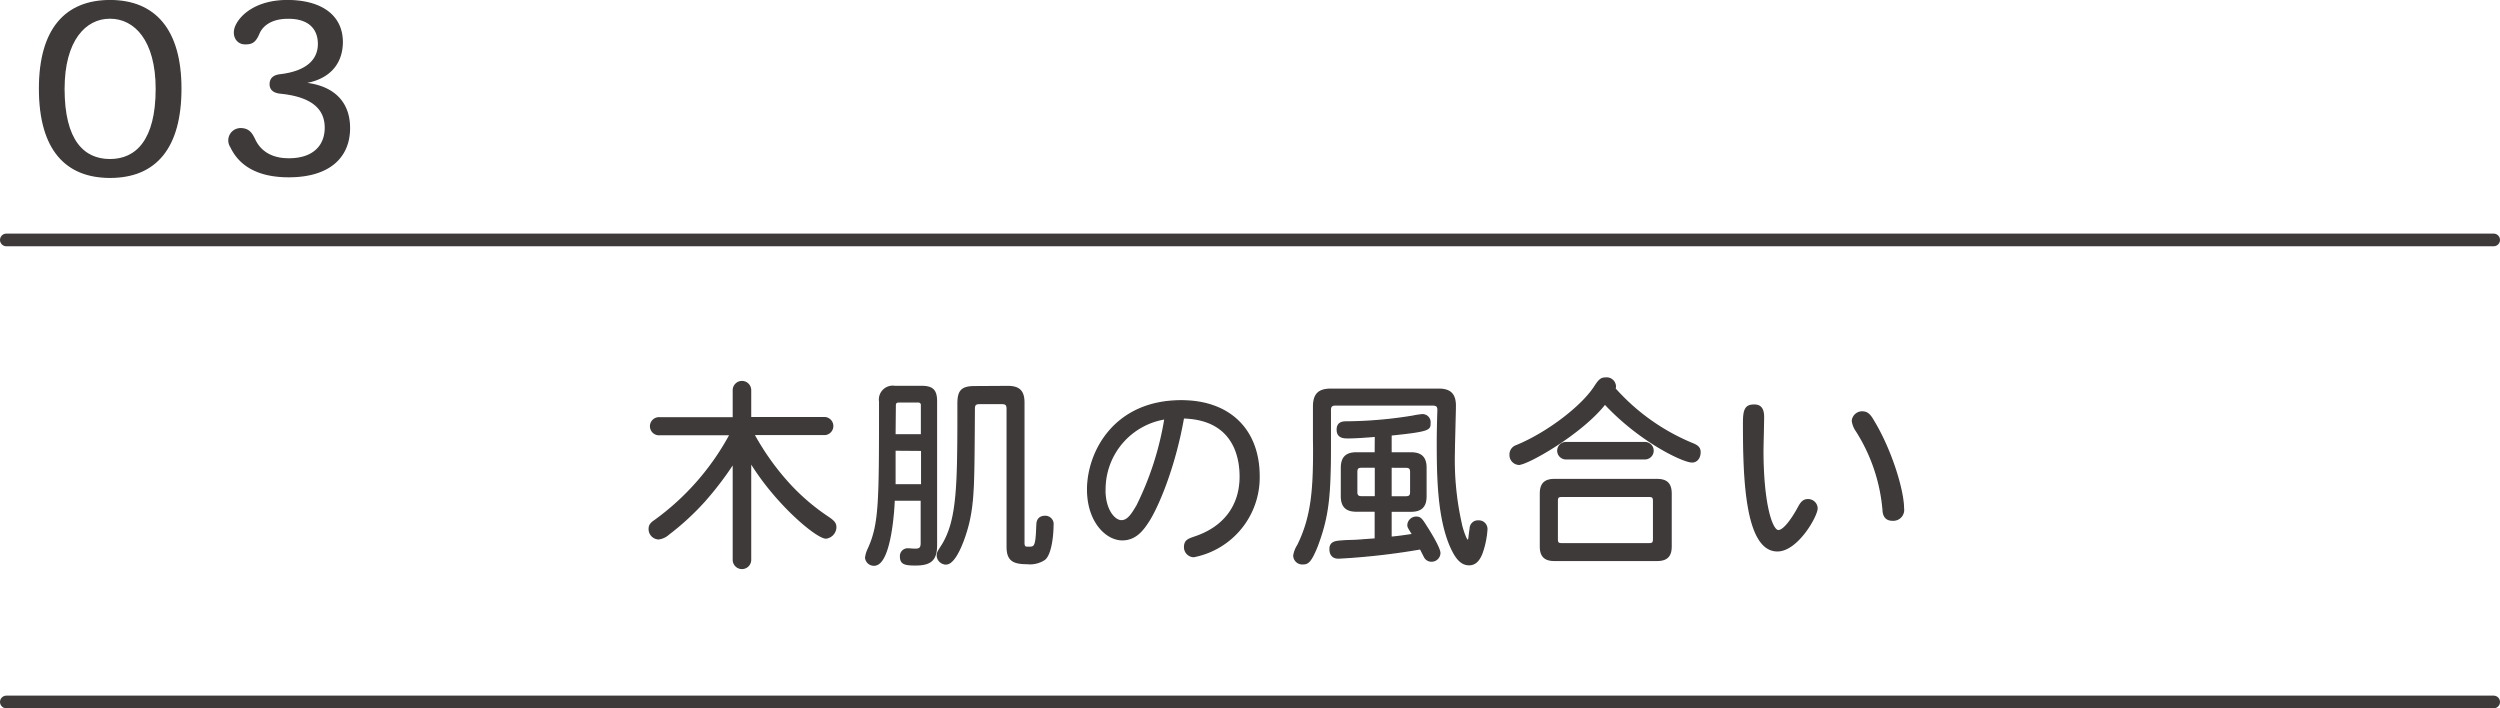 <svg xmlns="http://www.w3.org/2000/svg" viewBox="0 0 395 111.91"><defs><style>.cls-1{fill:#3e3a39;stroke-miterlimit:10;stroke-width:0.23px;}.cls-1,.cls-2{stroke:#3e3a39;}.cls-2{fill:none;stroke-linecap:round;stroke-linejoin:round;stroke-width:2px;}</style></defs><title>アセット 61</title><g id="レイヤー_2" data-name="レイヤー 2"><g id="レイヤー_1-2" data-name="レイヤー 1"><path class="cls-1" d="M118.58,66h11.77a1.32,1.32,0,0,1,0,2.63H119.09a40.05,40.05,0,0,0,6,8.28,33.58,33.58,0,0,0,5.74,4.82c1,.67,1.21,1,1.21,1.62A1.76,1.76,0,0,1,130.51,85c-1.46,0-7.9-5.39-11.93-12V88.45a1.35,1.35,0,1,1-2.7,0V73.16a51.48,51.48,0,0,1-4.57,6,41.08,41.08,0,0,1-5.68,5.23,2.86,2.86,0,0,1-1.55.73,1.52,1.52,0,0,1-1.49-1.52c0-.54.19-.89.86-1.33a40.4,40.4,0,0,0,11.93-13.61H104.24a1.32,1.32,0,1,1,0-2.63h11.64V61.65a1.35,1.35,0,0,1,2.7,0Z"/><path class="cls-1" d="M141.26,79c0,.44-.41,10.25-3.14,10.28a1.29,1.29,0,0,1-1.33-1.14,4.31,4.31,0,0,1,.44-1.46C139,82.77,139,79.32,139,63.45a2.08,2.08,0,0,1,2.38-2.38h4.22c1.75,0,2.35.6,2.35,2.35V86.07c0,2.28-.76,3.17-3.3,3.17-1.68,0-2.35-.16-2.35-1.33a1.11,1.11,0,0,1,1.14-1.17c.35,0,.67.06,1.14.06.7,0,1-.16,1-1V79Zm.13-7.9c0,.86,0,3.46,0,5.52h4.25V71.13Zm0-2.38h4.22V64.06a.5.5,0,0,0-.57-.57H142c-.41,0-.57.19-.57.57Zm17.83-7.64c1.81,0,2.54.73,2.54,2.54V85.76c0,.7.22.73.76.73,1,0,1.21-.06,1.33-3.49,0-1,.51-1.4,1.3-1.4A1.21,1.21,0,0,1,166.35,83c0,1.3-.25,4.47-1.3,5.36a4.14,4.14,0,0,1-2.79.67c-2.25,0-3.11-.57-3.11-2.67V64.66c0-.73-.19-.92-.92-.92h-3.39c-.73,0-.92.19-.92.92-.06,11.07-.06,14.18-.82,17.64-.47,2.16-2,6.79-3.62,6.79a1.38,1.38,0,0,1-1.37-1.24c0-.48.06-.6.57-1.4,2.7-4.06,2.7-9.74,2.7-22.68,0-2.06.6-2.66,2.66-2.66Z"/><path class="cls-1" d="M181.51,82.27c-.86,1.33-2,3-4.19,3-2.51,0-5.46-2.85-5.46-7.93,0-5.84,4.15-14,14.78-14,7.64,0,12.28,4.57,12.28,11.93a12.74,12.74,0,0,1-10.31,12.66,1.47,1.47,0,0,1-1.43-1.46c0-1.08.57-1.24,1.65-1.62,4.54-1.52,7.14-4.89,7.14-9.55,0-2.22-.48-9.07-9-9.29C185.57,74,182.88,80.11,181.51,82.27Zm-6.95-4.82c0,3.14,1.52,4.85,2.63,4.85S179,81,179.67,79.89a48.26,48.26,0,0,0,4.41-13.74A11.3,11.3,0,0,0,174.57,77.44Z"/><path class="cls-1" d="M207.56,69.51c0-1.78,0-2.89,0-5.27,0-1.94.79-2.73,2.73-2.73h17c1.55,0,2.63.51,2.63,2.57,0,1.17-.16,6.31-.16,7.36a45.89,45.89,0,0,0,1.11,11.36c0,.22.7,2.57,1,2.57s.19-.25.44-1.87a1.2,1.2,0,0,1,1.3-1.17,1.25,1.25,0,0,1,1.3,1.3,13.79,13.79,0,0,1-.63,3.33c-.38,1.24-1,2.25-2.16,2.25-1.43,0-2.25-1.36-3-3.08-1.9-4.57-2-10.79-2-16.37,0-1.78.06-3.49.1-5,0-.6-.25-.79-.89-.79H211c-.6,0-.82.22-.82.83v5.46c0,8.18-.32,11.33-2.09,16.05-1,2.47-1.46,2.76-2.22,2.76a1.32,1.32,0,0,1-1.43-1.3,4.29,4.29,0,0,1,.63-1.62c2.25-4.54,2.51-8.95,2.51-15.29Zm9.77-.6c-1.43.13-3.33.25-4.28.25-.7,0-1.75,0-1.75-1.27s1.08-1.21,1.52-1.21a67.53,67.53,0,0,0,10.47-.92,10.87,10.87,0,0,1,1.46-.22,1.17,1.17,0,0,1,1.17,1.3c0,1,0,1.24-6.15,1.87v2.86h3.17c1.62,0,2.35.73,2.35,2.35V78.4c0,1.62-.73,2.35-2.35,2.35h-3.17V84.9c1.17-.09,2.41-.29,3.46-.44-.67-1.08-.76-1.17-.76-1.52a1.3,1.3,0,0,1,1.33-1.21c.57,0,.82.35,1.14.82.86,1.3,2.54,4,2.54,4.85a1.29,1.29,0,0,1-1.27,1.24A1.2,1.2,0,0,1,225.1,88c-.19-.35-.41-.83-.67-1.3a110.53,110.53,0,0,1-12.94,1.46c-.89,0-1.33-.51-1.33-1.43,0-1.14,1-1.17,1.87-1.24s1.52-.06,2.28-.1l3-.22V80.74h-3c-1.62,0-2.35-.73-2.35-2.35V73.92c0-1.62.73-2.35,2.35-2.35h3Zm0,4.88h-2.22c-.57,0-.76.22-.76.76v3.2c0,.54.22.76.76.76h2.22Zm2.44,0v4.73h2.38c.54,0,.76-.22.76-.76v-3.2c0-.54-.22-.76-.76-.76Z"/><path class="cls-1" d="M267.26,70.05c1,.38,1.33.73,1.33,1.4,0,.89-.51,1.52-1.24,1.52-1.43,0-8.28-3.27-13.77-9.17-3.71,4.73-12.24,9.55-13.61,9.55a1.46,1.46,0,0,1-1.36-1.52,1.44,1.44,0,0,1,1-1.4c5-2.06,10.37-6.25,12.34-9.29.73-1.11,1-1.4,1.78-1.4A1.36,1.36,0,0,1,255.21,61a1.15,1.15,0,0,1-.06.41A33.48,33.48,0,0,0,267.26,70.05ZM243.4,78c0-1.55.67-2.22,2.19-2.22h16.24c1.52,0,2.19.67,2.19,2.22v8.34c0,1.52-.67,2.19-2.19,2.19H245.59c-1.52,0-2.19-.67-2.19-2.19Zm3.39.41c-.6,0-.76.16-.76.76v6c0,.6.16.76.76.76h13.73c.6,0,.76-.16.76-.76v-6c0-.6-.16-.76-.76-.76Zm.63-5.93a1.27,1.27,0,0,1,0-2.54H259.9a1.27,1.27,0,0,1,0,2.54Z"/><path class="cls-1" d="M278.62,65.9c0,.86-.1,4.57-.1,5.33,0,8.15,1.36,12.63,2.47,12.63.76,0,2-1.49,3.23-3.78.48-.89.89-1.11,1.4-1.11a1.39,1.39,0,0,1,1.46,1.33c0,1.24-3.11,6.72-6.25,6.72-5.11,0-5.33-12-5.33-20.14,0-2,.22-2.86,1.62-2.86C278.14,64,278.62,64.56,278.62,65.9Zm15.7-.79c1,0,1.43,1,1.87,1.71,2.79,4.76,4.54,10.85,4.54,13.48A1.61,1.61,0,0,1,299,82.17c-1.21,0-1.43-.92-1.46-1.65a27.52,27.52,0,0,0-4.22-12.44,3.58,3.58,0,0,1-.63-1.59A1.54,1.54,0,0,1,294.32,65.1Z"/><line class="cls-2" x1="1" y1="37.91" x2="394" y2="37.91"/><line class="cls-2" x1="1" y1="110.91" x2="394" y2="110.91"/><path class="cls-1" d="M6.26,14C6.26,4.68,10.32.11,17.39.11S28.56,4.72,28.56,14,24.65,28,17.39,28C10.46,28,6.26,23.66,6.26,14ZM17.35,2.84c-3.87,0-7.26,3.5-7.26,11.2,0,8.22,3.13,11.2,7.29,11.2s7.33-3.06,7.33-11.2c0-7.7-3.39-11.2-7.33-11.2Z"/><path class="cls-1" d="M42.71,13.31c0-.88.55-1.36,1.55-1.47,4.42-.52,6.08-2.51,6.08-4.9,0-2.21-1.29-4.09-4.79-4.09-3,0-4.24,1.4-4.68,2.47-.59,1.4-1.18,1.58-2.14,1.58-1.36,0-2.1-1.4-1.4-2.87C38.17,2.25,40.75.11,45.4.11c5.42,0,8.66,2.43,8.66,6.52,0,3.35-2,5.86-6.12,6.45v.07c4.09.33,7.26,2.47,7.26,7.08S52,27.9,45.62,27.9s-8.36-3.1-9.14-4.72A1.83,1.83,0,0,1,38,20.35c1.33,0,1.77.77,2.25,1.77s1.77,3,5.38,3c4.05,0,5.79-2.21,5.79-4.94,0-3.1-2.21-5-7.11-5.49C43.37,14.6,42.71,14.19,42.71,13.31Z"/></g></g></svg>